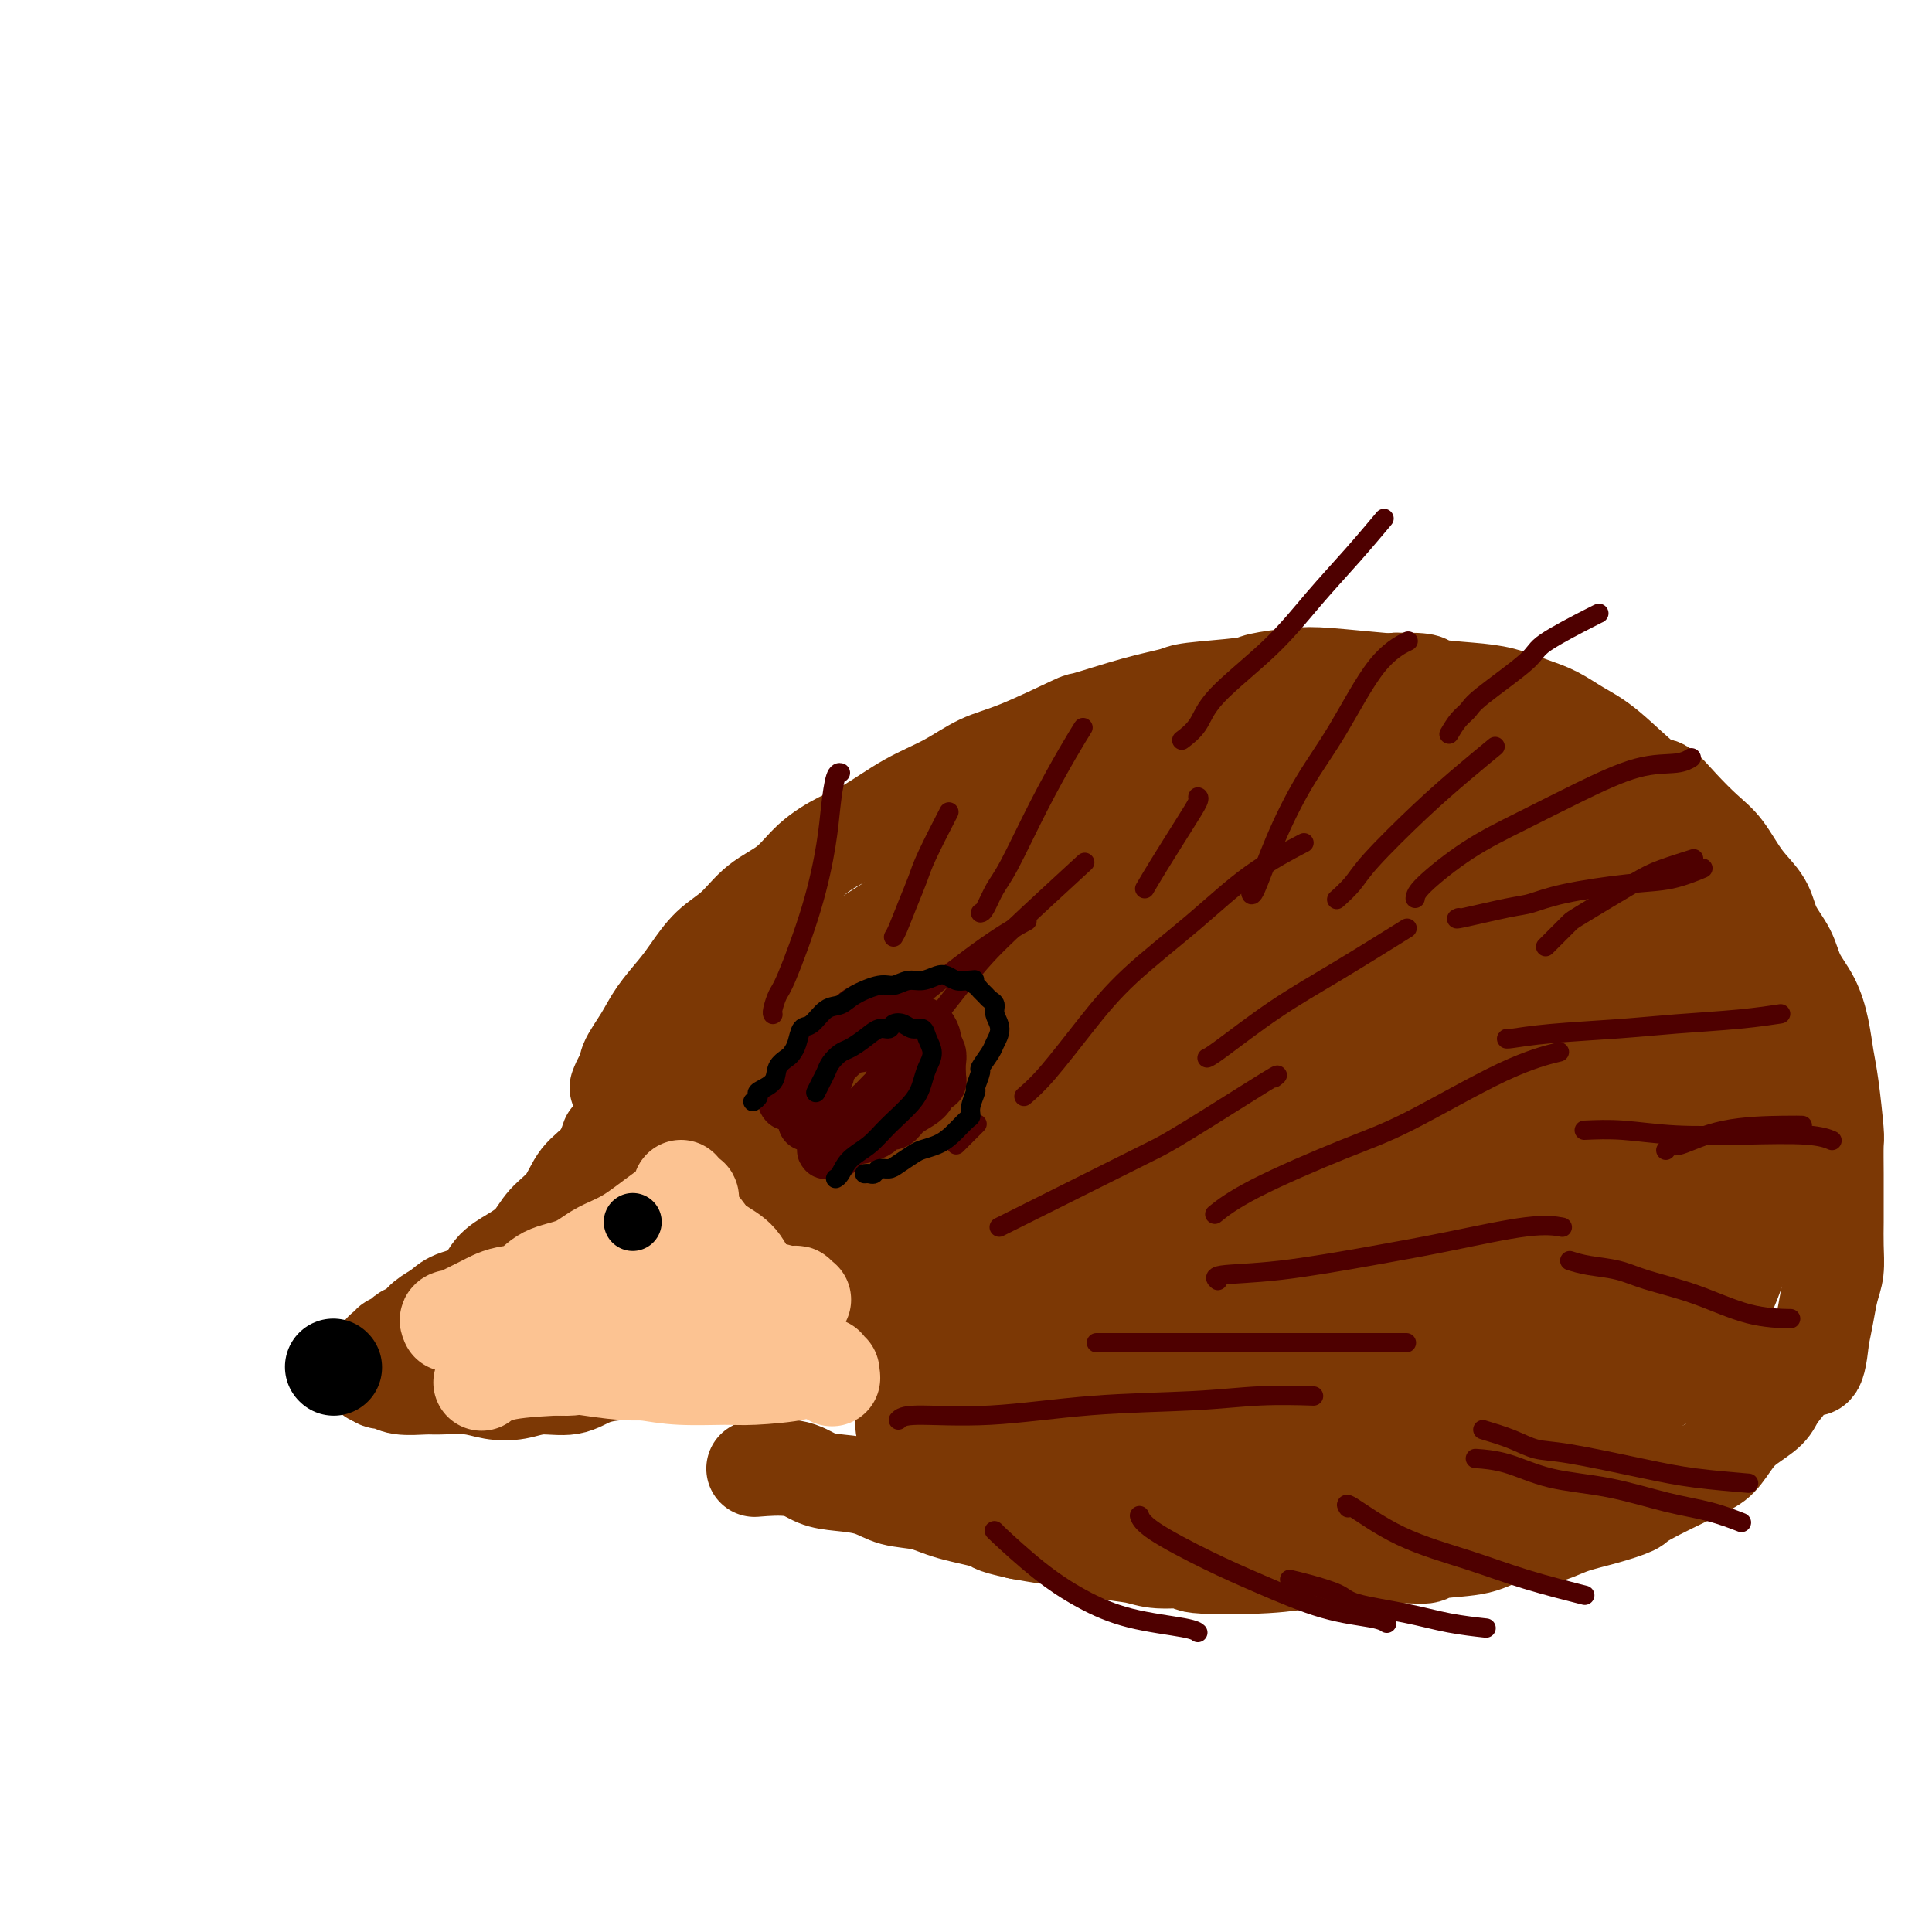 <svg viewBox='0 0 400 400' version='1.1' xmlns='http://www.w3.org/2000/svg' xmlns:xlink='http://www.w3.org/1999/xlink'><g fill='none' stroke='#7C3805' stroke-width='20' stroke-linecap='round' stroke-linejoin='round'><path d='M126,236c-0.033,0.098 -0.065,0.196 0,0c0.065,-0.196 0.229,-0.686 0,0c-0.229,0.686 -0.850,2.546 -2,4c-1.150,1.454 -2.827,2.500 -4,4c-1.173,1.500 -1.840,3.453 -3,5c-1.160,1.547 -2.811,2.687 -4,4c-1.189,1.313 -1.915,2.799 -3,4c-1.085,1.201 -2.530,2.118 -4,3c-1.470,0.882 -2.964,1.731 -4,3c-1.036,1.269 -1.614,2.960 -3,4c-1.386,1.040 -3.579,1.431 -5,2c-1.421,0.569 -2.068,1.318 -3,2c-0.932,0.682 -2.147,1.297 -3,2c-0.853,0.703 -1.342,1.494 -2,2c-0.658,0.506 -1.486,0.727 -2,1c-0.514,0.273 -0.716,0.597 -1,1c-0.284,0.403 -0.650,0.885 -1,1c-0.350,0.115 -0.685,-0.137 -1,0c-0.315,0.137 -0.610,0.663 -1,1c-0.390,0.337 -0.875,0.485 -1,1c-0.125,0.515 0.109,1.396 0,2c-0.109,0.604 -0.561,0.933 -1,1c-0.439,0.067 -0.863,-0.126 -1,0c-0.137,0.126 0.015,0.570 0,1c-0.015,0.430 -0.196,0.847 0,1c0.196,0.153 0.770,0.044 1,0c0.230,-0.044 0.115,-0.022 0,0'/><path d='M78,285c0.036,1.094 1.124,0.828 2,1c0.876,0.172 1.538,0.782 3,1c1.462,0.218 3.724,0.046 5,0c1.276,-0.046 1.567,0.036 3,0c1.433,-0.036 4.007,-0.190 6,0c1.993,0.190 3.406,0.724 5,1c1.594,0.276 3.370,0.295 5,0c1.630,-0.295 3.114,-0.902 5,-1c1.886,-0.098 4.175,0.313 6,0c1.825,-0.313 3.186,-1.351 5,-2c1.814,-0.649 4.080,-0.910 6,-1c1.920,-0.090 3.495,-0.010 5,0c1.505,0.010 2.939,-0.050 4,0c1.061,0.050 1.748,0.209 3,0c1.252,-0.209 3.068,-0.787 4,-1c0.932,-0.213 0.981,-0.061 1,0c0.019,0.061 0.010,0.030 0,0'/><path d='M128,225c0.021,-0.055 0.042,-0.109 0,0c-0.042,0.109 -0.146,0.382 0,0c0.146,-0.382 0.541,-1.420 1,-2c0.459,-0.580 0.983,-0.704 1,-1c0.017,-0.296 -0.474,-0.766 0,-2c0.474,-1.234 1.914,-3.233 3,-5c1.086,-1.767 1.819,-3.304 3,-5c1.181,-1.696 2.810,-3.553 4,-5c1.190,-1.447 1.942,-2.486 3,-4c1.058,-1.514 2.423,-3.503 4,-5c1.577,-1.497 3.365,-2.502 5,-4c1.635,-1.498 3.116,-3.491 5,-5c1.884,-1.509 4.171,-2.536 6,-4c1.829,-1.464 3.201,-3.367 5,-5c1.799,-1.633 4.027,-2.997 6,-4c1.973,-1.003 3.693,-1.644 6,-3c2.307,-1.356 5.201,-3.425 8,-5c2.799,-1.575 5.502,-2.654 8,-4c2.498,-1.346 4.790,-2.959 7,-4c2.210,-1.041 4.336,-1.511 8,-3c3.664,-1.489 8.864,-3.995 11,-5c2.136,-1.005 1.206,-0.507 3,-1c1.794,-0.493 6.310,-1.977 10,-3c3.690,-1.023 6.552,-1.584 8,-2c1.448,-0.416 1.482,-0.687 4,-1c2.518,-0.313 7.518,-0.669 10,-1c2.482,-0.331 2.444,-0.639 4,-1c1.556,-0.361 4.706,-0.777 7,-1c2.294,-0.223 3.733,-0.252 7,0c3.267,0.252 8.362,0.786 11,1c2.638,0.214 2.819,0.107 3,0'/><path d='M289,141c7.690,-0.134 5.914,0.529 7,1c1.086,0.471 5.034,0.748 8,1c2.966,0.252 4.950,0.478 7,1c2.050,0.522 4.167,1.339 6,2c1.833,0.661 3.382,1.165 5,2c1.618,0.835 3.306,2.000 5,3c1.694,1.000 3.394,1.836 6,4c2.606,2.164 6.118,5.658 8,7c1.882,1.342 2.134,0.532 3,1c0.866,0.468 2.347,2.213 4,4c1.653,1.787 3.477,3.614 5,5c1.523,1.386 2.744,2.330 4,4c1.256,1.670 2.548,4.067 4,6c1.452,1.933 3.064,3.404 4,5c0.936,1.596 1.196,3.317 2,5c0.804,1.683 2.152,3.328 3,5c0.848,1.672 1.197,3.372 2,5c0.803,1.628 2.061,3.182 3,5c0.939,1.818 1.558,3.898 2,6c0.442,2.102 0.707,4.227 1,6c0.293,1.773 0.614,3.195 1,6c0.386,2.805 0.835,6.994 1,9c0.165,2.006 0.044,1.830 0,3c-0.044,1.170 -0.011,3.684 0,6c0.011,2.316 -0.000,4.432 0,6c0.000,1.568 0.011,2.589 0,4c-0.011,1.411 -0.044,3.212 0,5c0.044,1.788 0.167,3.562 0,5c-0.167,1.438 -0.622,2.541 -1,4c-0.378,1.459 -0.679,3.274 -1,5c-0.321,1.726 -0.660,3.363 -1,5'/><path d='M377,277c-0.851,9.050 -1.978,5.674 -3,5c-1.022,-0.674 -1.939,1.354 -3,3c-1.061,1.646 -2.265,2.909 -3,4c-0.735,1.091 -1.001,2.008 -2,3c-0.999,0.992 -2.731,2.059 -4,3c-1.269,0.941 -2.077,1.757 -3,3c-0.923,1.243 -1.963,2.914 -3,4c-1.037,1.086 -2.072,1.589 -5,3c-2.928,1.411 -7.750,3.731 -10,5c-2.250,1.269 -1.928,1.487 -3,2c-1.072,0.513 -3.538,1.321 -6,2c-2.462,0.679 -4.919,1.228 -7,2c-2.081,0.772 -3.787,1.766 -6,2c-2.213,0.234 -4.933,-0.292 -7,0c-2.067,0.292 -3.481,1.402 -6,2c-2.519,0.598 -6.143,0.682 -8,1c-1.857,0.318 -1.947,0.869 -3,1c-1.053,0.131 -3.069,-0.158 -5,0c-1.931,0.158 -3.777,0.761 -6,1c-2.223,0.239 -4.821,0.113 -7,0c-2.179,-0.113 -3.937,-0.211 -6,0c-2.063,0.211 -4.430,0.733 -9,1c-4.570,0.267 -11.344,0.280 -14,0c-2.656,-0.280 -1.195,-0.852 -2,-1c-0.805,-0.148 -3.876,0.129 -6,0c-2.124,-0.129 -3.301,-0.664 -5,-1c-1.699,-0.336 -3.919,-0.471 -6,-1c-2.081,-0.529 -4.022,-1.450 -6,-2c-1.978,-0.550 -3.994,-0.729 -6,-1c-2.006,-0.271 -4.003,-0.636 -6,-1'/><path d='M211,317c-6.673,-1.445 -4.856,-1.557 -6,-2c-1.144,-0.443 -5.249,-1.218 -8,-2c-2.751,-0.782 -4.146,-1.570 -6,-2c-1.854,-0.430 -4.165,-0.501 -6,-1c-1.835,-0.499 -3.193,-1.426 -5,-2c-1.807,-0.574 -4.061,-0.795 -6,-1c-1.939,-0.205 -3.561,-0.395 -5,-1c-1.439,-0.605 -2.695,-1.624 -5,-2c-2.305,-0.376 -5.659,-0.107 -7,0c-1.341,0.107 -0.671,0.054 0,0'/><path d='M277,167c0.530,-0.073 1.061,-0.145 0,0c-1.061,0.145 -3.713,0.508 -7,1c-3.287,0.492 -7.211,1.111 -12,2c-4.789,0.889 -10.445,2.046 -15,3c-4.555,0.954 -8.008,1.705 -16,4c-7.992,2.295 -20.524,6.136 -26,8c-5.476,1.864 -3.898,1.752 -8,4c-4.102,2.248 -13.884,6.855 -18,9c-4.116,2.145 -2.567,1.827 -4,3c-1.433,1.173 -5.849,3.837 -8,5c-2.151,1.163 -2.035,0.826 -2,1c0.035,0.174 -0.009,0.860 0,1c0.009,0.140 0.071,-0.266 4,-2c3.929,-1.734 11.723,-4.796 19,-8c7.277,-3.204 14.035,-6.552 21,-10c6.965,-3.448 14.136,-6.998 21,-10c6.864,-3.002 13.423,-5.458 19,-8c5.577,-2.542 10.174,-5.171 14,-7c3.826,-1.829 6.882,-2.860 9,-4c2.118,-1.140 3.298,-2.391 4,-3c0.702,-0.609 0.927,-0.576 0,-1c-0.927,-0.424 -3.005,-1.306 -8,0c-4.995,1.306 -12.908,4.801 -21,8c-8.092,3.199 -16.363,6.101 -25,10c-8.637,3.899 -17.641,8.795 -25,13c-7.359,4.205 -13.074,7.721 -19,12c-5.926,4.279 -12.063,9.322 -16,13c-3.937,3.678 -5.675,5.990 -7,8c-1.325,2.010 -2.236,3.717 -2,5c0.236,1.283 1.618,2.141 3,3'/><path d='M152,227c2.623,0.780 7.681,1.231 15,-1c7.319,-2.231 16.900,-7.142 24,-11c7.100,-3.858 11.720,-6.663 19,-12c7.280,-5.337 17.219,-13.206 23,-18c5.781,-4.794 7.403,-6.512 9,-9c1.597,-2.488 3.168,-5.747 4,-8c0.832,-2.253 0.924,-3.501 1,-5c0.076,-1.499 0.137,-3.248 -2,-4c-2.137,-0.752 -6.473,-0.507 -12,1c-5.527,1.507 -12.244,4.274 -20,9c-7.756,4.726 -16.551,11.409 -24,18c-7.449,6.591 -13.553,13.088 -20,20c-6.447,6.912 -13.236,14.239 -19,21c-5.764,6.761 -10.504,12.958 -13,17c-2.496,4.042 -2.749,5.930 -3,8c-0.251,2.070 -0.499,4.322 -1,6c-0.501,1.678 -1.255,2.783 3,3c4.255,0.217 13.520,-0.455 23,-4c9.480,-3.545 19.177,-9.963 28,-16c8.823,-6.037 16.772,-11.695 24,-17c7.228,-5.305 13.734,-10.259 19,-14c5.266,-3.741 9.292,-6.268 13,-9c3.708,-2.732 7.099,-5.667 9,-8c1.901,-2.333 2.312,-4.062 3,-5c0.688,-0.938 1.653,-1.086 0,-1c-1.653,0.086 -5.924,0.404 -12,2c-6.076,1.596 -13.959,4.469 -20,7c-6.041,2.531 -10.242,4.720 -16,8c-5.758,3.280 -13.074,7.651 -18,11c-4.926,3.349 -7.463,5.674 -10,8'/><path d='M179,224c-8.012,5.079 -6.042,4.276 -6,5c0.042,0.724 -1.843,2.974 -3,4c-1.157,1.026 -1.585,0.828 0,1c1.585,0.172 5.184,0.715 10,0c4.816,-0.715 10.849,-2.688 18,-6c7.151,-3.312 15.419,-7.963 23,-12c7.581,-4.037 14.475,-7.459 21,-11c6.525,-3.541 12.681,-7.201 19,-11c6.319,-3.799 12.800,-7.736 18,-11c5.200,-3.264 9.119,-5.855 12,-8c2.881,-2.145 4.722,-3.842 6,-5c1.278,-1.158 1.991,-1.775 3,-2c1.009,-0.225 2.313,-0.057 0,0c-2.313,0.057 -8.242,0.004 -16,2c-7.758,1.996 -17.346,6.043 -27,11c-9.654,4.957 -19.375,10.824 -28,16c-8.625,5.176 -16.153,9.660 -23,14c-6.847,4.340 -13.013,8.535 -17,12c-3.987,3.465 -5.794,6.199 -7,8c-1.206,1.801 -1.810,2.670 -2,4c-0.190,1.330 0.033,3.122 6,2c5.967,-1.122 17.677,-5.159 27,-9c9.323,-3.841 16.257,-7.486 32,-15c15.743,-7.514 40.294,-18.898 51,-24c10.706,-5.102 7.566,-3.922 9,-5c1.434,-1.078 7.444,-4.414 10,-6c2.556,-1.586 1.660,-1.422 2,-2c0.340,-0.578 1.916,-1.897 3,-3c1.084,-1.103 1.677,-1.989 0,-3c-1.677,-1.011 -5.622,-2.146 -12,-2c-6.378,0.146 -15.189,1.573 -24,3'/><path d='M284,171c-8.423,1.639 -17.479,4.238 -26,8c-8.521,3.762 -16.507,8.688 -23,12c-6.493,3.312 -11.491,5.008 -17,8c-5.509,2.992 -11.527,7.278 -14,9c-2.473,1.722 -1.399,0.881 -2,1c-0.601,0.119 -2.875,1.197 -1,1c1.875,-0.197 7.900,-1.671 12,-3c4.100,-1.329 6.275,-2.514 12,-5c5.725,-2.486 14.999,-6.274 24,-10c9.001,-3.726 17.729,-7.388 24,-10c6.271,-2.612 10.083,-4.172 14,-6c3.917,-1.828 7.937,-3.924 12,-6c4.063,-2.076 8.168,-4.131 10,-5c1.832,-0.869 1.390,-0.553 2,-1c0.610,-0.447 2.270,-1.658 3,-2c0.730,-0.342 0.529,0.184 0,0c-0.529,-0.184 -1.386,-1.080 -4,-1c-2.614,0.080 -6.986,1.134 -11,2c-4.014,0.866 -7.670,1.545 -10,2c-2.330,0.455 -3.333,0.688 -4,1c-0.667,0.312 -0.996,0.703 -1,1c-0.004,0.297 0.319,0.499 2,1c1.681,0.501 4.720,1.299 10,2c5.280,0.701 12.801,1.303 19,3c6.199,1.697 11.077,4.488 14,7c2.923,2.512 3.891,4.745 5,8c1.109,3.255 2.359,7.532 3,12c0.641,4.468 0.673,9.126 1,13c0.327,3.874 0.951,6.964 1,10c0.049,3.036 -0.475,6.018 -1,9'/><path d='M338,232c-0.228,6.286 -1.297,6.001 -2,7c-0.703,0.999 -1.040,3.282 -2,5c-0.960,1.718 -2.545,2.869 -4,4c-1.455,1.131 -2.781,2.241 -5,2c-2.219,-0.241 -5.332,-1.832 -8,-4c-2.668,-2.168 -4.892,-4.912 -7,-8c-2.108,-3.088 -4.101,-6.521 -5,-10c-0.899,-3.479 -0.705,-7.004 0,-10c0.705,-2.996 1.921,-5.464 4,-8c2.079,-2.536 5.023,-5.139 8,-7c2.977,-1.861 5.988,-2.981 10,-4c4.012,-1.019 9.025,-1.939 13,-2c3.975,-0.061 6.913,0.737 10,2c3.087,1.263 6.323,2.991 9,6c2.677,3.009 4.794,7.300 7,11c2.206,3.700 4.500,6.808 5,11c0.500,4.192 -0.793,9.467 -2,14c-1.207,4.533 -2.327,8.325 -4,11c-1.673,2.675 -3.897,4.235 -6,6c-2.103,1.765 -4.084,3.737 -7,5c-2.916,1.263 -6.768,1.818 -10,2c-3.232,0.182 -5.845,-0.010 -9,-2c-3.155,-1.990 -6.850,-5.778 -10,-10c-3.150,-4.222 -5.753,-8.879 -7,-15c-1.247,-6.121 -1.137,-13.705 -1,-19c0.137,-5.295 0.302,-8.300 1,-12c0.698,-3.700 1.929,-8.095 3,-11c1.071,-2.905 1.981,-4.321 3,-6c1.019,-1.679 2.148,-3.623 5,-4c2.852,-0.377 7.426,0.811 12,2'/><path d='M339,188c3.516,1.684 6.304,4.896 8,7c1.696,2.104 2.298,3.102 4,6c1.702,2.898 4.503,7.698 7,14c2.497,6.302 4.689,14.108 6,18c1.311,3.892 1.742,3.870 2,6c0.258,2.130 0.344,6.411 0,9c-0.344,2.589 -1.118,3.484 -2,5c-0.882,1.516 -1.873,3.652 -3,5c-1.127,1.348 -2.391,1.906 -5,2c-2.609,0.094 -6.563,-0.277 -11,-3c-4.437,-2.723 -9.359,-7.799 -13,-13c-3.641,-5.201 -6.003,-10.529 -8,-16c-1.997,-5.471 -3.631,-11.086 -5,-16c-1.369,-4.914 -2.473,-9.128 -3,-13c-0.527,-3.872 -0.477,-7.403 0,-10c0.477,-2.597 1.380,-4.259 2,-6c0.620,-1.741 0.958,-3.560 2,-5c1.042,-1.440 2.787,-2.500 5,-3c2.213,-0.500 4.895,-0.438 8,0c3.105,0.438 6.635,1.254 10,3c3.365,1.746 6.565,4.422 11,9c4.435,4.578 10.105,11.059 13,14c2.895,2.941 3.013,2.343 4,4c0.987,1.657 2.841,5.570 4,8c1.159,2.430 1.622,3.379 1,5c-0.622,1.621 -2.330,3.916 -4,6c-1.670,2.084 -3.304,3.959 -7,5c-3.696,1.041 -9.455,1.248 -14,1c-4.545,-0.248 -7.878,-0.951 -12,-3c-4.122,-2.049 -9.035,-5.442 -13,-9c-3.965,-3.558 -6.983,-7.279 -10,-11'/><path d='M316,207c-5.171,-5.022 -6.598,-7.577 -8,-11c-1.402,-3.423 -2.780,-7.715 -4,-11c-1.220,-3.285 -2.281,-5.563 -3,-8c-0.719,-2.437 -1.097,-5.034 -1,-7c0.097,-1.966 0.670,-3.300 1,-5c0.330,-1.700 0.419,-3.766 1,-5c0.581,-1.234 1.654,-1.635 3,-2c1.346,-0.365 2.964,-0.692 5,0c2.036,0.692 4.491,2.405 7,4c2.509,1.595 5.073,3.072 8,6c2.927,2.928 6.218,7.306 9,11c2.782,3.694 5.054,6.703 7,10c1.946,3.297 3.566,6.881 5,10c1.434,3.119 2.681,5.772 3,9c0.319,3.228 -0.289,7.031 -1,10c-0.711,2.969 -1.523,5.103 -3,7c-1.477,1.897 -3.619,3.557 -6,5c-2.381,1.443 -5.003,2.668 -9,3c-3.997,0.332 -9.370,-0.231 -14,-1c-4.630,-0.769 -8.515,-1.744 -13,-4c-4.485,-2.256 -9.568,-5.791 -13,-9c-3.432,-3.209 -5.212,-6.091 -7,-8c-1.788,-1.909 -3.583,-2.845 -3,-6c0.583,-3.155 3.543,-8.529 5,-11c1.457,-2.471 1.410,-2.038 4,-3c2.590,-0.962 7.817,-3.318 13,-5c5.183,-1.682 10.323,-2.688 16,-2c5.677,0.688 11.893,3.071 17,5c5.107,1.929 9.106,3.404 13,7c3.894,3.596 7.684,9.313 10,15c2.316,5.687 3.158,11.343 4,17'/><path d='M362,228c0.767,6.364 0.685,13.775 0,20c-0.685,6.225 -1.974,11.266 -4,16c-2.026,4.734 -4.789,9.163 -8,13c-3.211,3.837 -6.868,7.081 -10,9c-3.132,1.919 -5.738,2.511 -9,3c-3.262,0.489 -7.180,0.875 -11,0c-3.820,-0.875 -7.542,-3.012 -11,-6c-3.458,-2.988 -6.652,-6.829 -9,-10c-2.348,-3.171 -3.849,-5.674 -5,-9c-1.151,-3.326 -1.950,-7.476 -2,-12c-0.050,-4.524 0.650,-9.424 2,-14c1.350,-4.576 3.351,-8.830 6,-13c2.649,-4.170 5.945,-8.257 9,-11c3.055,-2.743 5.869,-4.144 10,-5c4.131,-0.856 9.578,-1.169 14,-1c4.422,0.169 7.817,0.820 11,3c3.183,2.180 6.153,5.891 9,10c2.847,4.109 5.571,8.618 7,14c1.429,5.382 1.562,11.639 1,17c-0.562,5.361 -1.819,9.826 -4,15c-2.181,5.174 -5.287,11.058 -9,15c-3.713,3.942 -8.034,5.943 -12,8c-3.966,2.057 -7.579,4.170 -12,5c-4.421,0.830 -9.650,0.375 -14,-1c-4.350,-1.375 -7.820,-3.671 -11,-7c-3.180,-3.329 -6.071,-7.691 -8,-12c-1.929,-4.309 -2.895,-8.563 -3,-13c-0.105,-4.437 0.652,-9.055 2,-13c1.348,-3.945 3.286,-7.216 6,-11c2.714,-3.784 6.204,-8.081 10,-11c3.796,-2.919 7.898,-4.459 12,-6'/><path d='M319,221c4.247,-1.671 8.864,-2.849 13,-3c4.136,-0.151 7.793,0.726 11,2c3.207,1.274 5.966,2.947 9,6c3.034,3.053 6.342,7.487 8,12c1.658,4.513 1.664,9.104 1,14c-0.664,4.896 -1.998,10.097 -4,15c-2.002,4.903 -4.672,9.507 -8,13c-3.328,3.493 -7.315,5.873 -11,8c-3.685,2.127 -7.067,3.999 -12,5c-4.933,1.001 -11.416,1.129 -17,0c-5.584,-1.129 -10.268,-3.515 -15,-7c-4.732,-3.485 -9.512,-8.069 -13,-13c-3.488,-4.931 -5.686,-10.208 -7,-15c-1.314,-4.792 -1.746,-9.097 -2,-13c-0.254,-3.903 -0.329,-7.403 1,-11c1.329,-3.597 4.064,-7.292 7,-11c2.936,-3.708 6.074,-7.430 10,-10c3.926,-2.570 8.640,-3.987 13,-5c4.360,-1.013 8.364,-1.622 12,-1c3.636,0.622 6.903,2.473 10,5c3.097,2.527 6.024,5.729 8,10c1.976,4.271 3.000,9.612 1,18c-2.000,8.388 -7.026,19.822 -10,26c-2.974,6.178 -3.898,7.101 -7,10c-3.102,2.899 -8.384,7.774 -14,12c-5.616,4.226 -11.568,7.802 -17,10c-5.432,2.198 -10.345,3.017 -14,3c-3.655,-0.017 -6.052,-0.871 -9,-2c-2.948,-1.129 -6.448,-2.535 -9,-6c-2.552,-3.465 -4.158,-8.990 -3,-17c1.158,-8.010 5.079,-18.505 9,-29'/><path d='M260,247c1.815,-5.327 1.852,-4.145 5,-7c3.148,-2.855 9.405,-9.747 14,-14c4.595,-4.253 7.527,-5.868 11,-8c3.473,-2.132 7.488,-4.782 10,-6c2.512,-1.218 3.522,-1.004 5,-1c1.478,0.004 3.423,-0.202 5,2c1.577,2.202 2.787,6.810 2,14c-0.787,7.190 -3.570,16.960 -7,26c-3.430,9.040 -7.507,17.350 -11,24c-3.493,6.650 -6.403,11.639 -10,16c-3.597,4.361 -7.882,8.092 -11,11c-3.118,2.908 -5.071,4.993 -8,6c-2.929,1.007 -6.834,0.936 -10,0c-3.166,-0.936 -5.591,-2.736 -8,-8c-2.409,-5.264 -4.801,-13.992 -6,-21c-1.199,-7.008 -1.207,-12.295 -1,-18c0.207,-5.705 0.627,-11.828 2,-17c1.373,-5.172 3.699,-9.391 6,-13c2.301,-3.609 4.577,-6.606 7,-9c2.423,-2.394 4.994,-4.184 7,-5c2.006,-0.816 3.449,-0.659 5,-2c1.551,-1.341 3.210,-4.179 5,2c1.790,6.179 3.710,21.376 4,29c0.290,7.624 -1.050,7.675 -2,9c-0.950,1.325 -1.508,3.923 -3,8c-1.492,4.077 -3.916,9.632 -7,14c-3.084,4.368 -6.826,7.549 -10,10c-3.174,2.451 -5.779,4.172 -8,5c-2.221,0.828 -4.060,0.761 -6,1c-1.940,0.239 -3.983,0.782 -6,-2c-2.017,-2.782 -4.009,-8.891 -6,-15'/><path d='M228,278c-1.036,-5.401 -0.625,-11.405 0,-17c0.625,-5.595 1.463,-10.783 3,-15c1.537,-4.217 3.774,-7.463 7,-11c3.226,-3.537 7.441,-7.363 11,-10c3.559,-2.637 6.461,-4.083 9,-5c2.539,-0.917 4.713,-1.304 7,-1c2.287,0.304 4.685,1.301 7,2c2.315,0.699 4.545,1.101 5,7c0.455,5.899 -0.866,17.294 -3,25c-2.134,7.706 -5.082,11.723 -8,16c-2.918,4.277 -5.805,8.815 -9,12c-3.195,3.185 -6.696,5.017 -10,7c-3.304,1.983 -6.411,4.118 -10,5c-3.589,0.882 -7.659,0.512 -11,0c-3.341,-0.512 -5.952,-1.164 -9,-3c-3.048,-1.836 -6.531,-4.855 -9,-8c-2.469,-3.145 -3.922,-6.417 -5,-9c-1.078,-2.583 -1.782,-4.478 -2,-7c-0.218,-2.522 0.049,-5.672 1,-9c0.951,-3.328 2.585,-6.833 4,-10c1.415,-3.167 2.610,-5.997 8,-9c5.390,-3.003 14.973,-6.181 21,-7c6.027,-0.819 8.497,0.719 11,2c2.503,1.281 5.039,2.303 7,5c1.961,2.697 3.348,7.068 4,11c0.652,3.932 0.570,7.424 -1,12c-1.570,4.576 -4.627,10.237 -6,13c-1.373,2.763 -1.062,2.629 -4,5c-2.938,2.371 -9.125,7.249 -14,10c-4.875,2.751 -8.437,3.376 -12,4'/><path d='M220,293c-5.505,2.349 -6.266,1.222 -9,0c-2.734,-1.222 -7.441,-2.539 -11,-4c-3.559,-1.461 -5.969,-3.066 -8,-5c-2.031,-1.934 -3.681,-4.195 -5,-6c-1.319,-1.805 -2.306,-3.152 -3,-5c-0.694,-1.848 -1.093,-4.198 0,-7c1.093,-2.802 3.680,-6.056 6,-9c2.320,-2.944 4.375,-5.578 7,-8c2.625,-2.422 5.820,-4.634 9,-6c3.180,-1.366 6.344,-1.887 9,-2c2.656,-0.113 4.802,0.183 7,1c2.198,0.817 4.447,2.155 6,4c1.553,1.845 2.411,4.197 3,7c0.589,2.803 0.907,6.056 0,10c-0.907,3.944 -3.041,8.578 -5,12c-1.959,3.422 -3.742,5.633 -6,8c-2.258,2.367 -4.992,4.891 -8,7c-3.008,2.109 -6.291,3.804 -9,5c-2.709,1.196 -4.843,1.893 -7,2c-2.157,0.107 -4.338,-0.377 -6,0c-1.662,0.377 -2.805,1.616 -3,-3c-0.195,-4.616 0.557,-15.086 2,-21c1.443,-5.914 3.577,-7.273 6,-10c2.423,-2.727 5.134,-6.824 8,-10c2.866,-3.176 5.886,-5.431 9,-7c3.114,-1.569 6.323,-2.451 9,-3c2.677,-0.549 4.821,-0.766 7,0c2.179,0.766 4.394,2.514 6,4c1.606,1.486 2.602,2.710 3,5c0.398,2.290 0.199,5.645 0,9'/><path d='M237,261c-0.729,3.477 -2.553,7.671 -5,11c-2.447,3.329 -5.519,5.794 -8,8c-2.481,2.206 -4.372,4.153 -6,6c-1.628,1.847 -2.995,3.592 -4,5c-1.005,1.408 -1.649,2.477 -2,4c-0.351,1.523 -0.409,3.498 0,5c0.409,1.502 1.286,2.531 3,4c1.714,1.469 4.266,3.379 10,3c5.734,-0.379 14.649,-3.048 18,-4c3.351,-0.952 1.137,-0.187 8,-2c6.863,-1.813 22.802,-6.203 29,-8c6.198,-1.797 2.655,-1.002 9,-2c6.345,-0.998 22.578,-3.788 29,-5c6.422,-1.212 3.034,-0.847 7,-1c3.966,-0.153 15.285,-0.825 21,-1c5.715,-0.175 5.826,0.146 7,0c1.174,-0.146 3.410,-0.758 5,-1c1.590,-0.242 2.533,-0.113 3,0c0.467,0.113 0.456,0.208 0,0c-0.456,-0.208 -1.358,-0.721 -3,-1c-1.642,-0.279 -4.024,-0.324 -9,1c-4.976,1.324 -12.546,4.019 -16,5c-3.454,0.981 -2.791,0.249 -5,1c-2.209,0.751 -7.288,2.985 -10,4c-2.712,1.015 -3.057,0.811 -4,1c-0.943,0.189 -2.486,0.770 -3,1c-0.514,0.230 0.000,0.109 0,0c-0.000,-0.109 -0.516,-0.204 1,-2c1.516,-1.796 5.062,-5.291 9,-9c3.938,-3.709 8.268,-7.631 12,-11c3.732,-3.369 6.866,-6.184 10,-9'/><path d='M343,264c6.891,-6.172 8.120,-6.101 10,-8c1.880,-1.899 4.412,-5.769 6,-8c1.588,-2.231 2.231,-2.822 3,-4c0.769,-1.178 1.662,-2.944 2,-4c0.338,-1.056 0.119,-1.404 0,-2c-0.119,-0.596 -0.139,-1.440 -1,-2c-0.861,-0.560 -2.562,-0.835 -6,1c-3.438,1.835 -8.613,5.781 -13,9c-4.387,3.219 -7.985,5.710 -11,9c-3.015,3.290 -5.447,7.380 -8,11c-2.553,3.620 -5.227,6.770 -7,9c-1.773,2.230 -2.645,3.539 -3,5c-0.355,1.461 -0.192,3.075 0,4c0.192,0.925 0.413,1.161 1,2c0.587,0.839 1.541,2.282 5,2c3.459,-0.282 9.423,-2.288 14,-5c4.577,-2.712 7.767,-6.129 11,-9c3.233,-2.871 6.510,-5.195 9,-8c2.490,-2.805 4.192,-6.092 6,-9c1.808,-2.908 3.722,-5.438 4,-9c0.278,-3.562 -1.081,-8.158 -2,-10c-0.919,-1.842 -1.400,-0.932 -2,-1c-0.600,-0.068 -1.321,-1.115 -5,-1c-3.679,0.115 -10.315,1.390 -17,4c-6.685,2.610 -13.418,6.553 -19,10c-5.582,3.447 -10.014,6.397 -14,10c-3.986,3.603 -7.527,7.858 -10,11c-2.473,3.142 -3.879,5.172 -5,7c-1.121,1.828 -1.956,3.454 -2,5c-0.044,1.546 0.702,3.013 2,4c1.298,0.987 3.149,1.493 5,2'/><path d='M296,289c3.908,0.514 10.179,-1.200 15,-3c4.821,-1.800 8.191,-3.685 12,-6c3.809,-2.315 8.056,-5.061 11,-7c2.944,-1.939 4.586,-3.071 6,-4c1.414,-0.929 2.600,-1.656 3,-2c0.400,-0.344 0.016,-0.306 0,-1c-0.016,-0.694 0.338,-2.120 -2,-2c-2.338,0.120 -7.368,1.787 -13,4c-5.632,2.213 -11.865,4.973 -18,8c-6.135,3.027 -12.173,6.321 -18,9c-5.827,2.679 -11.444,4.741 -17,8c-5.556,3.259 -11.050,7.714 -14,10c-2.950,2.286 -3.354,2.404 -6,4c-2.646,1.596 -7.532,4.670 -10,6c-2.468,1.330 -2.517,0.917 -3,1c-0.483,0.083 -1.399,0.661 -2,1c-0.601,0.339 -0.888,0.440 -1,0c-0.112,-0.440 -0.050,-1.420 0,-2c0.050,-0.580 0.087,-0.761 0,-2c-0.087,-1.239 -0.297,-3.535 -1,-5c-0.703,-1.465 -1.898,-2.099 -3,-3c-1.102,-0.901 -2.110,-2.068 -4,-3c-1.890,-0.932 -4.662,-1.627 -7,-2c-2.338,-0.373 -4.242,-0.422 -6,-1c-1.758,-0.578 -3.371,-1.683 -5,-2c-1.629,-0.317 -3.273,0.155 -4,0c-0.727,-0.155 -0.535,-0.939 -1,-1c-0.465,-0.061 -1.587,0.599 -2,1c-0.413,0.401 -0.118,0.543 1,1c1.118,0.457 3.059,1.228 5,2'/><path d='M212,298c2.574,0.889 6.008,1.611 11,2c4.992,0.389 11.541,0.444 18,1c6.459,0.556 12.829,1.613 20,2c7.171,0.387 15.144,0.104 23,0c7.856,-0.104 15.594,-0.028 22,0c6.406,0.028 11.481,0.008 16,0c4.519,-0.008 8.482,-0.002 11,0c2.518,0.002 3.591,0.001 5,0c1.409,-0.001 3.154,-0.003 4,0c0.846,0.003 0.792,0.012 0,0c-0.792,-0.012 -2.322,-0.046 -6,0c-3.678,0.046 -9.504,0.170 -15,0c-5.496,-0.170 -10.660,-0.634 -17,-1c-6.340,-0.366 -13.854,-0.634 -20,-1c-6.146,-0.366 -10.922,-0.831 -16,-1c-5.078,-0.169 -10.456,-0.041 -14,0c-3.544,0.041 -5.253,-0.003 -7,0c-1.747,0.003 -3.532,0.054 -5,0c-1.468,-0.054 -2.619,-0.214 -3,0c-0.381,0.214 0.009,0.800 1,1c0.991,0.200 2.582,0.012 5,0c2.418,-0.012 5.662,0.152 10,0c4.338,-0.152 9.772,-0.619 14,-1c4.228,-0.381 7.252,-0.674 10,-1c2.748,-0.326 5.220,-0.684 7,-1c1.780,-0.316 2.869,-0.591 4,-1c1.131,-0.409 2.306,-0.952 3,-1c0.694,-0.048 0.908,0.400 1,0c0.092,-0.400 0.063,-1.646 -2,-3c-2.063,-1.354 -6.161,-2.815 -11,-4c-4.839,-1.185 -10.420,-2.092 -16,-3'/><path d='M265,286c-5.610,-0.987 -11.634,-1.955 -17,-3c-5.366,-1.045 -10.074,-2.166 -15,-3c-4.926,-0.834 -10.071,-1.382 -14,-2c-3.929,-0.618 -6.640,-1.308 -9,-2c-2.360,-0.692 -4.367,-1.386 -6,-2c-1.633,-0.614 -2.893,-1.148 -4,-2c-1.107,-0.852 -2.062,-2.023 -3,-3c-0.938,-0.977 -1.861,-1.759 -3,-3c-1.139,-1.241 -2.495,-2.941 -3,-4c-0.505,-1.059 -0.158,-1.478 -1,-3c-0.842,-1.522 -2.874,-4.148 -4,-6c-1.126,-1.852 -1.348,-2.931 -2,-4c-0.652,-1.069 -1.734,-2.129 -3,-3c-1.266,-0.871 -2.717,-1.555 -4,-2c-1.283,-0.445 -2.398,-0.651 -3,-1c-0.602,-0.349 -0.691,-0.839 -1,-1c-0.309,-0.161 -0.838,0.009 -1,0c-0.162,-0.009 0.042,-0.196 0,0c-0.042,0.196 -0.330,0.775 0,2c0.330,1.225 1.279,3.094 3,5c1.721,1.906 4.215,3.848 7,6c2.785,2.152 5.859,4.514 8,6c2.141,1.486 3.347,2.096 5,3c1.653,0.904 3.752,2.101 5,3c1.248,0.899 1.644,1.499 2,2c0.356,0.501 0.673,0.902 1,1c0.327,0.098 0.665,-0.108 -1,-1c-1.665,-0.892 -5.333,-2.471 -9,-4c-3.667,-1.529 -7.333,-3.008 -11,-5c-3.667,-1.992 -7.333,-4.496 -11,-7'/><path d='M171,253c-7.004,-3.822 -9.013,-5.376 -11,-7c-1.987,-1.624 -3.953,-3.319 -5,-4c-1.047,-0.681 -1.177,-0.347 -2,-1c-0.823,-0.653 -2.340,-2.292 -3,-3c-0.660,-0.708 -0.462,-0.483 0,-1c0.462,-0.517 1.187,-1.775 3,-2c1.813,-0.225 4.715,0.582 8,2c3.285,1.418 6.952,3.448 10,6c3.048,2.552 5.477,5.627 8,8c2.523,2.373 5.140,4.043 7,6c1.860,1.957 2.962,4.200 4,6c1.038,1.800 2.011,3.156 3,4c0.989,0.844 1.996,1.177 3,2c1.004,0.823 2.007,2.136 1,2c-1.007,-0.136 -4.023,-1.722 -6,-3c-1.977,-1.278 -2.913,-2.246 -4,-3c-1.087,-0.754 -2.324,-1.292 -5,-3c-2.676,-1.708 -6.793,-4.586 -13,-8c-6.207,-3.414 -14.506,-7.365 -18,-9c-3.494,-1.635 -2.182,-0.954 -2,-1c0.182,-0.046 -0.766,-0.819 -1,-1c-0.234,-0.181 0.247,0.231 0,0c-0.247,-0.231 -1.221,-1.104 5,2c6.221,3.104 19.639,10.186 26,14c6.361,3.814 5.666,4.362 6,5c0.334,0.638 1.698,1.367 4,4c2.302,2.633 5.543,7.170 8,10c2.457,2.830 4.131,3.951 6,6c1.869,2.049 3.935,5.024 6,8'/><path d='M209,292c5.035,5.297 2.622,2.041 2,1c-0.622,-1.041 0.548,0.133 1,1c0.452,0.867 0.186,1.428 2,-1c1.814,-2.428 5.709,-7.844 9,-13c3.291,-5.156 5.979,-10.054 10,-16c4.021,-5.946 9.375,-12.942 14,-19c4.625,-6.058 8.520,-11.178 14,-17c5.480,-5.822 12.544,-12.346 18,-18c5.456,-5.654 9.305,-10.438 13,-15c3.695,-4.562 7.235,-8.902 10,-12c2.765,-3.098 4.753,-4.954 6,-7c1.247,-2.046 1.751,-4.283 2,-6c0.249,-1.717 0.243,-2.914 0,-4c-0.243,-1.086 -0.724,-2.061 -2,-3c-1.276,-0.939 -3.349,-1.843 -7,-2c-3.651,-0.157 -8.880,0.433 -13,1c-4.120,0.567 -7.131,1.112 -10,2c-2.869,0.888 -5.596,2.118 -8,3c-2.404,0.882 -4.487,1.415 -6,2c-1.513,0.585 -2.458,1.223 -3,2c-0.542,0.777 -0.680,1.693 -1,2c-0.320,0.307 -0.820,0.004 0,0c0.820,-0.004 2.962,0.290 6,0c3.038,-0.290 6.972,-1.165 11,-3c4.028,-1.835 8.149,-4.632 10,-6c1.851,-1.368 1.433,-1.309 2,-2c0.567,-0.691 2.119,-2.133 3,-3c0.881,-0.867 1.092,-1.160 1,-2c-0.092,-0.840 -0.486,-2.226 -2,-3c-1.514,-0.774 -4.147,-0.935 -7,-1c-2.853,-0.065 -5.927,-0.032 -9,0'/><path d='M275,153c-3.934,0.190 -5.770,1.165 -8,2c-2.230,0.835 -4.853,1.532 -7,2c-2.147,0.468 -3.818,0.708 -5,1c-1.182,0.292 -1.876,0.635 -2,1c-0.124,0.365 0.322,0.750 2,1c1.678,0.250 4.587,0.364 9,0c4.413,-0.364 10.329,-1.207 15,-2c4.671,-0.793 8.096,-1.536 11,-2c2.904,-0.464 5.287,-0.651 7,-1c1.713,-0.349 2.758,-0.861 4,-1c1.242,-0.139 2.682,0.096 3,1c0.318,0.904 -0.486,2.476 -4,6c-3.514,3.524 -9.739,9.001 -16,15c-6.261,5.999 -12.559,12.520 -20,20c-7.441,7.480 -16.025,15.918 -24,23c-7.975,7.082 -15.339,12.807 -21,19c-5.661,6.193 -9.617,12.855 -13,18c-3.383,5.145 -6.191,8.773 -8,12c-1.809,3.227 -2.619,6.055 -3,8c-0.381,1.945 -0.334,3.009 0,4c0.334,0.991 0.954,1.911 3,2c2.046,0.089 5.519,-0.651 12,-5c6.481,-4.349 15.971,-12.308 20,-16c4.029,-3.692 2.599,-3.119 3,-4c0.401,-0.881 2.635,-3.217 4,-5c1.365,-1.783 1.861,-3.014 2,-4c0.139,-0.986 -0.078,-1.727 0,-2c0.078,-0.273 0.451,-0.078 0,0c-0.451,0.078 -1.725,0.039 -3,0'/><path d='M236,246c-1.699,0.915 -4.446,4.201 -7,7c-2.554,2.799 -4.913,5.111 -7,8c-2.087,2.889 -3.901,6.355 -5,9c-1.099,2.645 -1.481,4.471 -2,6c-0.519,1.529 -1.174,2.762 -1,4c0.174,1.238 1.176,2.480 2,3c0.824,0.520 1.468,0.318 3,-1c1.532,-1.318 3.952,-3.751 6,-6c2.048,-2.249 3.724,-4.314 5,-6c1.276,-1.686 2.151,-2.992 3,-4c0.849,-1.008 1.671,-1.716 2,-2c0.329,-0.284 0.164,-0.142 0,0'/></g>
<g fill='none' stroke='#FCC392' stroke-width='20' stroke-linecap='round' stroke-linejoin='round'><path d='M143,248c0.007,0.055 0.015,0.111 0,0c-0.015,-0.111 -0.052,-0.388 -1,0c-0.948,0.388 -2.806,1.439 -5,3c-2.194,1.561 -4.726,3.630 -7,5c-2.274,1.370 -4.292,2.041 -6,3c-1.708,0.959 -3.105,2.208 -5,3c-1.895,0.792 -4.287,1.128 -6,2c-1.713,0.872 -2.745,2.279 -4,3c-1.255,0.721 -2.733,0.757 -4,1c-1.267,0.243 -2.325,0.692 -3,1c-0.675,0.308 -0.969,0.474 -2,1c-1.031,0.526 -2.798,1.412 -4,2c-1.202,0.588 -1.838,0.876 -2,1c-0.162,0.124 0.151,0.082 0,0c-0.151,-0.082 -0.764,-0.203 -1,0c-0.236,0.203 -0.093,0.732 0,1c0.093,0.268 0.138,0.275 0,0c-0.138,-0.275 -0.457,-0.833 0,-1c0.457,-0.167 1.689,0.058 3,0c1.311,-0.058 2.699,-0.400 4,-1c1.301,-0.600 2.515,-1.457 4,-2c1.485,-0.543 3.243,-0.771 5,-1'/><path d='M109,269c3.384,-0.847 3.845,-0.963 5,-1c1.155,-0.037 3.004,0.005 5,0c1.996,-0.005 4.138,-0.059 6,0c1.862,0.059 3.443,0.230 5,0c1.557,-0.230 3.090,-0.861 5,-1c1.910,-0.139 4.196,0.215 6,0c1.804,-0.215 3.126,-1.000 5,-1c1.874,0.000 4.298,0.785 6,1c1.702,0.215 2.681,-0.140 4,0c1.319,0.140 2.979,0.773 4,1c1.021,0.227 1.402,0.047 2,0c0.598,-0.047 1.414,0.040 2,0c0.586,-0.040 0.942,-0.207 1,0c0.058,0.207 -0.181,0.787 0,1c0.181,0.213 0.783,0.058 1,0c0.217,-0.058 0.050,-0.018 0,0c-0.050,0.018 0.017,0.016 0,0c-0.017,-0.016 -0.118,-0.046 0,0c0.118,0.046 0.455,0.166 0,0c-0.455,-0.166 -1.701,-0.619 -3,-1c-1.299,-0.381 -2.649,-0.691 -4,-1'/><path d='M159,267c-1.475,-0.511 -2.662,-1.288 -4,-2c-1.338,-0.712 -2.827,-1.358 -4,-2c-1.173,-0.642 -2.032,-1.281 -3,-2c-0.968,-0.719 -2.046,-1.517 -3,-2c-0.954,-0.483 -1.784,-0.651 -2,-1c-0.216,-0.349 0.182,-0.880 0,-1c-0.182,-0.120 -0.945,0.169 -1,0c-0.055,-0.169 0.597,-0.798 1,-1c0.403,-0.202 0.557,0.024 1,0c0.443,-0.024 1.175,-0.296 2,0c0.825,0.296 1.743,1.161 3,2c1.257,0.839 2.853,1.653 4,3c1.147,1.347 1.845,3.228 3,5c1.155,1.772 2.766,3.436 4,5c1.234,1.564 2.089,3.029 3,4c0.911,0.971 1.877,1.448 3,3c1.123,1.552 2.404,4.179 3,5c0.596,0.821 0.507,-0.164 1,0c0.493,0.164 1.570,1.475 2,2c0.430,0.525 0.215,0.262 0,0'/></g>
<g fill='none' stroke='#000000' stroke-width='20' stroke-linecap='round' stroke-linejoin='round'><path d='M69,283c0.000,0.000 0.100,0.100 0.1,0.1'/></g>
<g fill='none' stroke='#FCC392' stroke-width='20' stroke-linecap='round' stroke-linejoin='round'><path d='M100,286c-0.253,0.198 -0.506,0.395 0,0c0.506,-0.395 1.772,-1.384 5,-2c3.228,-0.616 8.418,-0.859 12,-1c3.582,-0.141 5.554,-0.181 8,0c2.446,0.181 5.364,0.582 8,1c2.636,0.418 4.991,0.853 8,1c3.009,0.147 6.673,0.006 9,0c2.327,-0.006 3.317,0.123 6,0c2.683,-0.123 7.058,-0.498 9,-1c1.942,-0.502 1.452,-1.129 2,-1c0.548,0.129 2.133,1.015 3,1c0.867,-0.015 1.017,-0.933 1,-1c-0.017,-0.067 -0.199,0.715 0,1c0.199,0.285 0.781,0.073 1,0c0.219,-0.073 0.076,-0.006 0,0c-0.076,0.006 -0.083,-0.047 0,0c0.083,0.047 0.257,0.195 0,0c-0.257,-0.195 -0.945,-0.733 -1,-1c-0.055,-0.267 0.524,-0.264 -1,0c-1.524,0.264 -5.150,0.790 -7,1c-1.850,0.210 -1.925,0.105 -2,0'/><path d='M161,284c-3.111,0.000 -6.390,0.001 -8,0c-1.610,-0.001 -1.553,-0.004 -3,0c-1.447,0.004 -4.399,0.015 -7,0c-2.601,-0.015 -4.852,-0.056 -7,0c-2.148,0.056 -4.192,0.207 -7,0c-2.808,-0.207 -6.380,-0.774 -8,-1c-1.620,-0.226 -1.287,-0.112 -2,0c-0.713,0.112 -2.471,0.221 -4,0c-1.529,-0.221 -2.829,-0.774 -4,-1c-1.171,-0.226 -2.212,-0.127 -3,0c-0.788,0.127 -1.321,0.283 -2,0c-0.679,-0.283 -1.502,-1.004 -2,-1c-0.498,0.004 -0.669,0.733 -1,1c-0.331,0.267 -0.820,0.072 -1,0c-0.180,-0.072 -0.051,-0.021 0,0c0.051,0.021 0.026,0.010 0,0'/><path d='M141,246c0.328,0.703 0.656,1.406 1,2c0.344,0.594 0.704,1.079 1,2c0.296,0.921 0.528,2.279 1,3c0.472,0.721 1.185,0.807 2,2c0.815,1.193 1.734,3.495 3,6c1.266,2.505 2.879,5.213 4,7c1.121,1.787 1.749,2.653 2,3c0.251,0.347 0.126,0.173 0,0'/></g>
<g fill='none' stroke='#4E0000' stroke-width='4' stroke-linecap='round' stroke-linejoin='round'><path d='M160,210c0.023,0.031 0.047,0.062 0,0c-0.047,-0.062 -0.163,-0.216 0,-1c0.163,-0.784 0.607,-2.199 1,-3c0.393,-0.801 0.735,-0.989 2,-4c1.265,-3.011 3.453,-8.845 5,-14c1.547,-5.155 2.453,-9.630 3,-13c0.547,-3.370 0.734,-5.635 1,-8c0.266,-2.365 0.610,-4.829 1,-6c0.390,-1.171 0.826,-1.049 1,-1c0.174,0.049 0.087,0.024 0,0'/><path d='M185,194c0.249,-0.407 0.498,-0.815 1,-2c0.502,-1.185 1.256,-3.149 2,-5c0.744,-1.851 1.478,-3.589 2,-5c0.522,-1.411 0.833,-2.495 2,-5c1.167,-2.505 3.191,-6.430 4,-8c0.809,-1.570 0.405,-0.785 0,0'/><path d='M203,189c0.250,-0.045 0.499,-0.090 1,-1c0.501,-0.910 1.252,-2.686 2,-4c0.748,-1.314 1.493,-2.167 3,-5c1.507,-2.833 3.775,-7.646 6,-12c2.225,-4.354 4.407,-8.249 6,-11c1.593,-2.751 2.598,-4.357 3,-5c0.402,-0.643 0.201,-0.321 0,0'/><path d='M237,184c0.793,-1.351 1.585,-2.702 3,-5c1.415,-2.298 3.451,-5.544 5,-8c1.549,-2.456 2.609,-4.123 3,-5c0.391,-0.877 0.112,-0.965 0,-1c-0.112,-0.035 -0.056,-0.018 0,0'/><path d='M259,185c0.008,0.029 0.016,0.059 0,0c-0.016,-0.059 -0.055,-0.206 0,0c0.055,0.206 0.203,0.765 1,-1c0.797,-1.765 2.242,-5.853 4,-10c1.758,-4.147 3.827,-8.351 6,-12c2.173,-3.649 4.448,-6.741 7,-11c2.552,-4.259 5.379,-9.685 8,-13c2.621,-3.315 5.034,-4.519 6,-5c0.966,-0.481 0.483,-0.241 0,0'/><path d='M277,186c0.076,-0.068 0.152,-0.137 0,0c-0.152,0.137 -0.532,0.478 0,0c0.532,-0.478 1.975,-1.775 3,-3c1.025,-1.225 1.631,-2.378 4,-5c2.369,-2.622 6.501,-6.713 10,-10c3.499,-3.287 6.365,-5.770 9,-8c2.635,-2.230 5.039,-4.209 6,-5c0.961,-0.791 0.481,-0.396 0,0'/><path d='M293,186c0.084,-0.619 0.168,-1.238 2,-3c1.832,-1.762 5.410,-4.667 9,-7c3.590,-2.333 7.190,-4.093 11,-6c3.810,-1.907 7.830,-3.961 12,-6c4.170,-2.039 8.489,-4.062 12,-5c3.511,-0.938 6.215,-0.791 8,-1c1.785,-0.209 2.653,-0.774 3,-1c0.347,-0.226 0.174,-0.113 0,0'/><path d='M302,190c-0.478,0.208 -0.956,0.417 1,0c1.956,-0.417 6.345,-1.458 9,-2c2.655,-0.542 3.578,-0.583 5,-1c1.422,-0.417 3.345,-1.208 7,-2c3.655,-0.792 9.041,-1.583 13,-2c3.959,-0.417 6.489,-0.458 9,-1c2.511,-0.542 5.003,-1.583 6,-2c0.997,-0.417 0.498,-0.208 0,0'/><path d='M312,215c-0.132,0.089 -0.265,0.179 1,0c1.265,-0.179 3.927,-0.626 8,-1c4.073,-0.374 9.558,-0.675 14,-1c4.442,-0.325 7.840,-0.675 12,-1c4.160,-0.325 9.082,-0.626 13,-1c3.918,-0.374 6.834,-0.821 8,-1c1.166,-0.179 0.583,-0.089 0,0'/><path d='M328,234c2.465,-0.111 4.931,-0.222 8,0c3.069,0.222 6.742,0.778 11,1c4.258,0.222 9.100,0.111 14,0c4.900,-0.111 9.858,-0.222 13,0c3.142,0.222 4.469,0.778 5,1c0.531,0.222 0.265,0.111 0,0'/><path d='M325,261c1.131,0.354 2.262,0.708 4,1c1.738,0.292 4.081,0.523 6,1c1.919,0.477 3.412,1.200 6,2c2.588,0.800 6.271,1.678 10,3c3.729,1.322 7.504,3.087 11,4c3.496,0.913 6.713,0.975 8,1c1.287,0.025 0.643,0.012 0,0'/><path d='M307,296c2.078,0.629 4.157,1.257 6,2c1.843,0.743 3.452,1.600 5,2c1.548,0.400 3.036,0.342 7,1c3.964,0.658 10.403,2.032 15,3c4.597,0.968 7.353,1.530 11,2c3.647,0.470 8.185,0.849 10,1c1.815,0.151 0.908,0.076 0,0'/><path d='M279,312c0.096,0.148 0.192,0.297 0,0c-0.192,-0.297 -0.673,-1.039 1,0c1.673,1.039 5.501,3.858 10,6c4.499,2.142 9.670,3.605 14,5c4.330,1.395 7.820,2.722 12,4c4.180,1.278 9.052,2.508 11,3c1.948,0.492 0.974,0.246 0,0'/><path d='M236,314c-0.072,-0.188 -0.145,-0.377 0,0c0.145,0.377 0.507,1.319 3,3c2.493,1.681 7.117,4.100 11,6c3.883,1.900 7.027,3.280 11,5c3.973,1.720 8.776,3.781 13,5c4.224,1.219 7.868,1.598 10,2c2.132,0.402 2.752,0.829 3,1c0.248,0.171 0.124,0.085 0,0'/><path d='M206,317c-0.019,-0.016 -0.039,-0.031 0,0c0.039,0.031 0.135,0.109 0,0c-0.135,-0.109 -0.503,-0.405 1,1c1.503,1.405 4.876,4.510 8,7c3.124,2.490 6.000,4.366 9,6c3.000,1.634 6.124,3.026 10,4c3.876,0.974 8.505,1.532 11,2c2.495,0.468 2.856,0.848 3,1c0.144,0.152 0.072,0.076 0,0'/><path d='M207,254c-0.115,0.058 -0.230,0.115 0,0c0.230,-0.115 0.806,-0.404 6,-3c5.194,-2.596 15.006,-7.501 20,-10c4.994,-2.499 5.170,-2.592 6,-3c0.830,-0.408 2.315,-1.130 7,-4c4.685,-2.870 12.569,-7.888 16,-10c3.431,-2.112 2.409,-1.318 2,-1c-0.409,0.318 -0.204,0.159 0,0'/><path d='M198,237c-0.022,0.022 -0.044,0.044 0,0c0.044,-0.044 0.156,-0.156 1,-1c0.844,-0.844 2.422,-2.422 3,-3c0.578,-0.578 0.156,-0.156 0,0c-0.156,0.156 -0.044,0.044 0,0c0.044,-0.044 0.022,-0.022 0,0'/><path d='M182,226c-0.001,0.001 -0.001,0.001 0,0c0.001,-0.001 0.005,-0.004 0,0c-0.005,0.004 -0.017,0.016 0,0c0.017,-0.016 0.063,-0.059 0,0c-0.063,0.059 -0.235,0.220 3,-4c3.235,-4.220 9.877,-12.822 14,-18c4.123,-5.178 5.725,-6.933 10,-11c4.275,-4.067 11.221,-10.448 14,-13c2.779,-2.552 1.389,-1.276 0,0'/><path d='M172,221c-0.636,0.580 -1.271,1.160 0,0c1.271,-1.160 4.450,-4.059 7,-6c2.550,-1.941 4.471,-2.923 6,-4c1.529,-1.077 2.668,-2.247 6,-5c3.332,-2.753 8.859,-7.087 13,-10c4.141,-2.913 6.898,-4.404 8,-5c1.102,-0.596 0.551,-0.298 0,0'/><path d='M212,227c1.395,-1.213 2.790,-2.426 5,-5c2.210,-2.574 5.235,-6.508 8,-10c2.765,-3.492 5.271,-6.541 9,-10c3.729,-3.459 8.680,-7.329 13,-11c4.320,-3.671 8.009,-7.142 12,-10c3.991,-2.858 8.283,-5.102 10,-6c1.717,-0.898 0.858,-0.449 0,0'/><path d='M250,219c-0.084,0.032 -0.168,0.063 0,0c0.168,-0.063 0.586,-0.221 3,-2c2.414,-1.779 6.822,-5.178 11,-8c4.178,-2.822 8.125,-5.068 13,-8c4.875,-2.932 10.679,-6.552 13,-8c2.321,-1.448 1.161,-0.724 0,0'/><path d='M252,251c-0.439,0.353 -0.877,0.706 0,0c0.877,-0.706 3.070,-2.470 8,-5c4.930,-2.530 12.597,-5.827 18,-8c5.403,-2.173 8.541,-3.222 14,-6c5.459,-2.778 13.239,-7.286 19,-10c5.761,-2.714 9.503,-3.632 11,-4c1.497,-0.368 0.748,-0.184 0,0'/><path d='M252,265c0.123,0.103 0.246,0.205 0,0c-0.246,-0.205 -0.861,-0.718 1,-1c1.861,-0.282 6.198,-0.335 12,-1c5.802,-0.665 13.068,-1.943 19,-3c5.932,-1.057 10.528,-1.891 16,-3c5.472,-1.109 11.819,-2.491 16,-3c4.181,-0.509 6.194,-0.145 7,0c0.806,0.145 0.403,0.073 0,0'/><path d='M227,278c2.811,0.000 5.622,0.000 10,0c4.378,0.000 10.322,0.000 16,0c5.678,0.000 11.089,0.000 17,0c5.911,0.000 12.322,0.000 16,0c3.678,0.000 4.622,0.000 5,0c0.378,0.000 0.189,0.000 0,0'/><path d='M186,294c0.483,-0.477 0.966,-0.955 4,-1c3.034,-0.045 8.618,0.342 15,0c6.382,-0.342 13.561,-1.412 21,-2c7.439,-0.588 15.138,-0.694 21,-1c5.862,-0.306 9.886,-0.813 14,-1c4.114,-0.187 8.318,-0.053 10,0c1.682,0.053 0.841,0.027 0,0'/></g>
<g fill='none' stroke='#000000' stroke-width='12' stroke-linecap='round' stroke-linejoin='round'><path d='M131,253c0.000,0.000 0.000,0.000 0,0c0.000,0.000 0.000,0.000 0,0c0.000,0.000 0.000,0.000 0,0'/></g>
<g fill='none' stroke='#4E0000' stroke-width='12' stroke-linecap='round' stroke-linejoin='round'><path d='M163,228c-0.000,-0.000 -0.000,-0.000 0,0c0.000,0.000 0.001,0.001 0,0c-0.001,-0.001 -0.002,-0.002 0,0c0.002,0.002 0.007,0.008 0,0c-0.007,-0.008 -0.028,-0.032 0,0c0.028,0.032 0.104,0.118 0,0c-0.104,-0.118 -0.390,-0.439 0,-1c0.390,-0.561 1.454,-1.361 2,-2c0.546,-0.639 0.572,-1.115 1,-2c0.428,-0.885 1.256,-2.177 2,-3c0.744,-0.823 1.403,-1.176 2,-2c0.597,-0.824 1.133,-2.120 2,-3c0.867,-0.880 2.064,-1.346 3,-2c0.936,-0.654 1.610,-1.497 2,-2c0.390,-0.503 0.496,-0.668 1,-1c0.504,-0.332 1.405,-0.832 2,-1c0.595,-0.168 0.883,-0.003 1,0c0.117,0.003 0.062,-0.155 1,0c0.938,0.155 2.868,0.623 4,1c1.132,0.377 1.465,0.663 2,1c0.535,0.337 1.271,0.723 2,1c0.729,0.277 1.449,0.444 2,1c0.551,0.556 0.932,1.503 1,2c0.068,0.497 -0.178,0.546 0,1c0.178,0.454 0.779,1.315 1,2c0.221,0.685 0.063,1.196 0,2c-0.063,0.804 -0.032,1.902 0,3'/><path d='M194,223c0.432,1.833 -0.489,0.916 -1,1c-0.511,0.084 -0.613,1.171 -1,2c-0.387,0.829 -1.060,1.402 -2,2c-0.940,0.598 -2.148,1.221 -3,2c-0.852,0.779 -1.348,1.715 -2,2c-0.652,0.285 -1.460,-0.082 -2,0c-0.540,0.082 -0.813,0.614 -1,1c-0.187,0.386 -0.287,0.628 -1,1c-0.713,0.372 -2.037,0.874 -3,1c-0.963,0.126 -1.563,-0.124 -2,0c-0.437,0.124 -0.710,0.622 -1,1c-0.290,0.378 -0.598,0.637 -1,1c-0.402,0.363 -0.898,0.831 -1,1c-0.102,0.169 0.188,0.039 0,0c-0.188,-0.039 -0.856,0.014 -1,0c-0.144,-0.014 0.235,-0.095 0,0c-0.235,0.095 -1.083,0.366 -1,0c0.083,-0.366 1.096,-1.368 2,-2c0.904,-0.632 1.699,-0.894 3,-2c1.301,-1.106 3.109,-3.056 4,-4c0.891,-0.944 0.865,-0.883 1,-1c0.135,-0.117 0.432,-0.412 1,-1c0.568,-0.588 1.406,-1.470 2,-2c0.594,-0.530 0.943,-0.709 1,-1c0.057,-0.291 -0.177,-0.694 0,-1c0.177,-0.306 0.765,-0.516 1,-1c0.235,-0.484 0.118,-1.242 0,-2'/><path d='M186,221c2.075,-2.732 0.763,-1.060 0,-1c-0.763,0.060 -0.976,-1.490 -1,-2c-0.024,-0.510 0.140,0.020 0,0c-0.140,-0.020 -0.586,-0.590 -1,-1c-0.414,-0.410 -0.798,-0.660 -1,-1c-0.202,-0.340 -0.224,-0.770 -1,-1c-0.776,-0.230 -2.308,-0.261 -3,0c-0.692,0.261 -0.545,0.815 -1,1c-0.455,0.185 -1.513,0.002 -3,1c-1.487,0.998 -3.404,3.179 -4,4c-0.596,0.821 0.127,0.284 0,1c-0.127,0.716 -1.106,2.687 -2,4c-0.894,1.313 -1.702,1.969 -2,3c-0.298,1.031 -0.085,2.437 0,3c0.085,0.563 0.043,0.281 0,0'/></g>
<g fill='none' stroke='#000000' stroke-width='4' stroke-linecap='round' stroke-linejoin='round'><path d='M156,228c0.037,-0.025 0.073,-0.050 0,0c-0.073,0.050 -0.256,0.176 0,0c0.256,-0.176 0.951,-0.653 1,-1c0.049,-0.347 -0.548,-0.565 0,-1c0.548,-0.435 2.241,-1.088 3,-2c0.759,-0.912 0.584,-2.084 1,-3c0.416,-0.916 1.423,-1.577 2,-2c0.577,-0.423 0.724,-0.607 1,-1c0.276,-0.393 0.682,-0.993 1,-2c0.318,-1.007 0.547,-2.419 1,-3c0.453,-0.581 1.129,-0.332 2,-1c0.871,-0.668 1.937,-2.255 3,-3c1.063,-0.745 2.122,-0.649 3,-1c0.878,-0.351 1.575,-1.151 3,-2c1.425,-0.849 3.579,-1.748 5,-2c1.421,-0.252 2.110,0.142 3,0c0.890,-0.142 1.982,-0.819 3,-1c1.018,-0.181 1.963,0.134 3,0c1.037,-0.134 2.164,-0.716 3,-1c0.836,-0.284 1.379,-0.269 2,0c0.621,0.269 1.320,0.791 2,1c0.680,0.209 1.340,0.104 2,0'/><path d='M200,203c2.963,-0.203 1.371,-0.209 1,0c-0.371,0.209 0.479,0.633 1,1c0.521,0.367 0.713,0.678 1,1c0.287,0.322 0.670,0.655 1,1c0.330,0.345 0.607,0.701 1,1c0.393,0.299 0.902,0.540 1,1c0.098,0.460 -0.216,1.140 0,2c0.216,0.860 0.963,1.902 1,3c0.037,1.098 -0.635,2.253 -1,3c-0.365,0.747 -0.422,1.087 -1,2c-0.578,0.913 -1.675,2.397 -2,3c-0.325,0.603 0.124,0.323 0,1c-0.124,0.677 -0.819,2.312 -1,3c-0.181,0.688 0.153,0.428 0,1c-0.153,0.572 -0.792,1.974 -1,3c-0.208,1.026 0.015,1.676 0,2c-0.015,0.324 -0.268,0.324 -1,1c-0.732,0.676 -1.943,2.030 -3,3c-1.057,0.970 -1.959,1.556 -3,2c-1.041,0.444 -2.219,0.745 -3,1c-0.781,0.255 -1.165,0.464 -2,1c-0.835,0.536 -2.121,1.397 -3,2c-0.879,0.603 -1.349,0.946 -2,1c-0.651,0.054 -1.481,-0.182 -2,0c-0.519,0.182 -0.727,0.781 -1,1c-0.273,0.219 -0.612,0.059 -1,0c-0.388,-0.059 -0.825,-0.017 -1,0c-0.175,0.017 -0.087,0.008 0,0'/><path d='M169,226c-0.087,0.178 -0.175,0.356 0,0c0.175,-0.356 0.612,-1.246 1,-2c0.388,-0.754 0.726,-1.370 1,-2c0.274,-0.630 0.486,-1.273 1,-2c0.514,-0.727 1.332,-1.539 2,-2c0.668,-0.461 1.186,-0.572 2,-1c0.814,-0.428 1.923,-1.174 3,-2c1.077,-0.826 2.123,-1.734 3,-2c0.877,-0.266 1.587,0.109 2,0c0.413,-0.109 0.530,-0.704 1,-1c0.470,-0.296 1.293,-0.295 2,0c0.707,0.295 1.297,0.883 2,1c0.703,0.117 1.520,-0.237 2,0c0.480,0.237 0.623,1.066 1,2c0.377,0.934 0.989,1.975 1,3c0.011,1.025 -0.579,2.035 -1,3c-0.421,0.965 -0.672,1.885 -1,3c-0.328,1.115 -0.732,2.424 -2,4c-1.268,1.576 -3.401,3.417 -5,5c-1.599,1.583 -2.663,2.908 -4,4c-1.337,1.092 -2.946,1.953 -4,3c-1.054,1.047 -1.553,2.282 -2,3c-0.447,0.718 -0.842,0.919 -1,1c-0.158,0.081 -0.079,0.040 0,0'/></g>
<g fill='none' stroke='#4E0000' stroke-width='4' stroke-linecap='round' stroke-linejoin='round'><path d='M245,153c-0.292,0.221 -0.584,0.443 0,0c0.584,-0.443 2.044,-1.550 3,-3c0.956,-1.450 1.409,-3.244 4,-6c2.591,-2.756 7.318,-6.473 11,-10c3.682,-3.527 6.317,-6.863 9,-10c2.683,-3.137 5.415,-6.075 8,-9c2.585,-2.925 5.024,-5.836 6,-7c0.976,-1.164 0.488,-0.582 0,0'/><path d='M300,152c0.640,-1.082 1.281,-2.163 2,-3c0.719,-0.837 1.517,-1.429 2,-2c0.483,-0.571 0.651,-1.120 3,-3c2.349,-1.880 6.878,-5.092 9,-7c2.122,-1.908 1.837,-2.511 4,-4c2.163,-1.489 6.775,-3.862 9,-5c2.225,-1.138 2.064,-1.039 2,-1c-0.064,0.039 -0.032,0.020 0,0'/><path d='M320,196c1.061,-1.059 2.122,-2.117 3,-3c0.878,-0.883 1.574,-1.589 2,-2c0.426,-0.411 0.581,-0.527 3,-2c2.419,-1.473 7.102,-4.302 10,-6c2.898,-1.698 4.011,-2.265 6,-3c1.989,-0.735 4.854,-1.639 6,-2c1.146,-0.361 0.573,-0.181 0,0'/><path d='M345,238c-0.102,0.135 -0.204,0.271 0,0c0.204,-0.271 0.713,-0.948 1,-1c0.287,-0.052 0.350,0.522 2,0c1.650,-0.522 4.885,-2.140 9,-3c4.115,-0.860 9.108,-0.962 12,-1c2.892,-0.038 3.683,-0.011 4,0c0.317,0.011 0.158,0.005 0,0'/><path d='M306,302c-0.482,-0.033 -0.964,-0.066 0,0c0.964,0.066 3.375,0.230 6,1c2.625,0.770 5.464,2.147 9,3c3.536,0.853 7.768,1.182 12,2c4.232,0.818 8.464,2.127 12,3c3.536,0.873 6.375,1.312 9,2c2.625,0.688 5.036,1.625 6,2c0.964,0.375 0.482,0.187 0,0'/><path d='M267,327c1.067,0.244 2.134,0.489 4,1c1.866,0.511 4.533,1.289 6,2c1.467,0.711 1.736,1.353 4,2c2.264,0.647 6.524,1.297 10,2c3.476,0.703 6.166,1.458 9,2c2.834,0.542 5.810,0.869 7,1c1.190,0.131 0.595,0.065 0,0'/></g>
</svg>